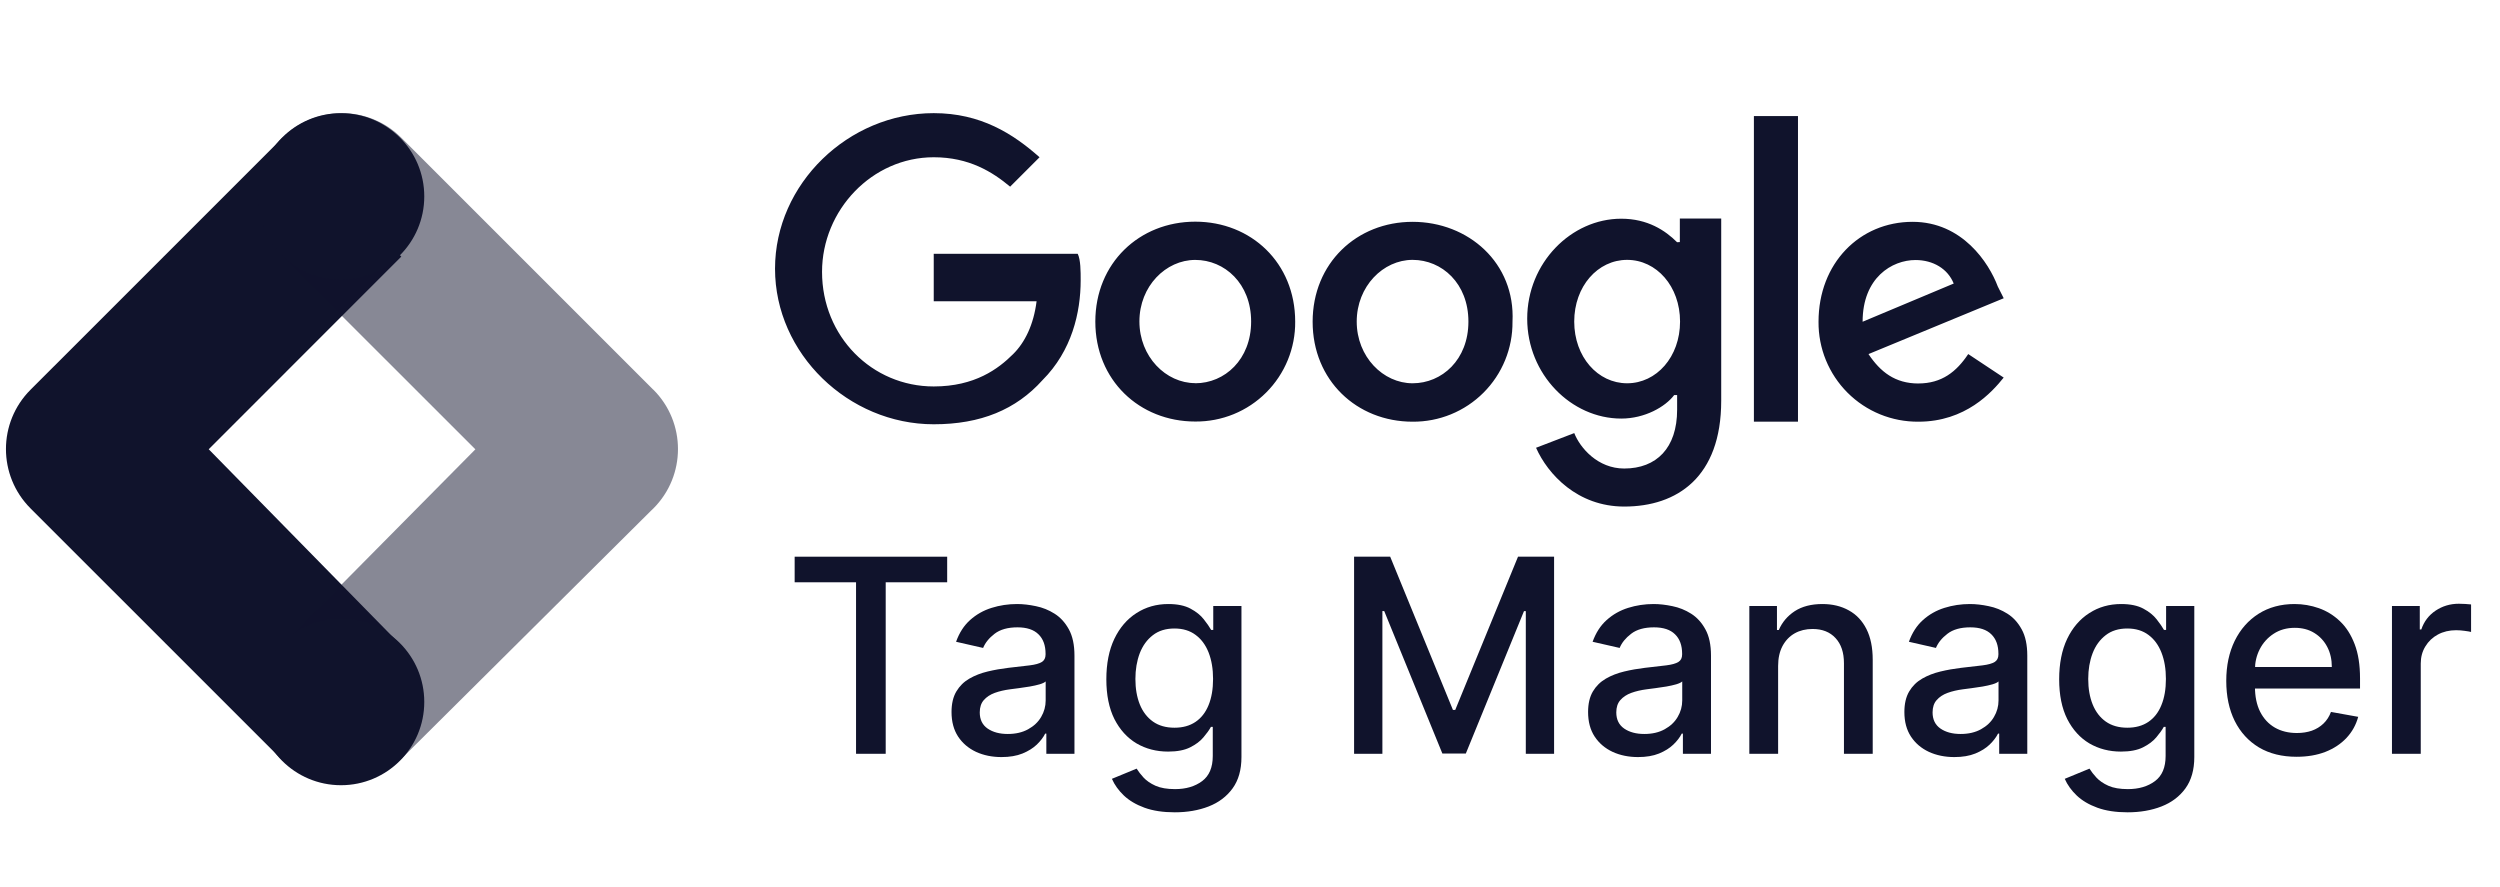 <svg width="93" height="33" viewBox="0 0 93 33" fill="none" xmlns="http://www.w3.org/2000/svg">
<g clip-path="url(#clip0_10659_24223)">
<path d="M34.735 9.565V11.206H38.561C38.452 12.08 38.124 12.744 37.687 13.174C37.14 13.72 36.266 14.376 34.735 14.376C32.439 14.376 30.58 12.518 30.58 10.113C30.58 7.818 32.439 5.85 34.735 5.85C36.053 5.85 36.921 6.397 37.577 6.944L38.671 5.85C37.687 4.976 36.484 4.209 34.735 4.209C31.565 4.209 28.831 6.833 28.831 9.996C28.831 13.159 31.563 15.783 34.735 15.783C36.484 15.783 37.797 15.236 38.78 14.142C39.873 13.048 40.201 11.627 40.201 10.425C40.201 10.097 40.201 9.659 40.091 9.441H34.734L34.735 9.565ZM44.464 8.246C42.386 8.246 40.746 9.784 40.746 11.964C40.746 14.143 42.387 15.681 44.464 15.681C44.953 15.685 45.439 15.592 45.892 15.407C46.345 15.222 46.756 14.948 47.102 14.602C47.448 14.256 47.722 13.844 47.907 13.391C48.092 12.938 48.186 12.453 48.181 11.964C48.181 9.777 46.54 8.246 44.464 8.246ZM44.464 14.253C43.37 14.253 42.386 13.269 42.386 11.957C42.386 10.645 43.37 9.669 44.464 9.669C45.557 9.669 46.542 10.548 46.542 11.961C46.542 13.375 45.558 14.257 44.465 14.257L44.464 14.253ZM62.388 9.011C61.95 8.574 61.294 8.136 60.31 8.136C58.452 8.136 56.812 9.777 56.812 11.854C56.812 13.93 58.453 15.571 60.31 15.571C61.185 15.571 61.951 15.134 62.279 14.697H62.389V15.243C62.389 16.664 61.623 17.429 60.42 17.429C59.437 17.429 58.78 16.664 58.562 16.111L57.141 16.657C57.578 17.641 58.679 18.844 60.421 18.844C62.389 18.844 64.029 17.75 64.029 14.908V8.13H62.49V9.005L62.388 9.011ZM60.529 14.258C59.436 14.258 58.561 13.275 58.561 11.963C58.561 10.651 59.436 9.667 60.529 9.667C61.623 9.667 62.498 10.651 62.498 11.963C62.498 13.275 61.623 14.258 60.529 14.258ZM52.548 8.252C50.47 8.252 48.83 9.79 48.83 11.97C48.83 14.149 50.471 15.687 52.548 15.687C53.037 15.691 53.522 15.598 53.975 15.413C54.428 15.228 54.84 14.954 55.186 14.608C55.532 14.262 55.806 13.85 55.991 13.397C56.176 12.944 56.269 12.459 56.265 11.97C56.375 9.783 54.624 8.252 52.548 8.252ZM52.548 14.258C51.454 14.258 50.47 13.275 50.47 11.963C50.47 10.651 51.454 9.667 52.548 9.667C53.641 9.667 54.625 10.542 54.625 11.963C54.625 13.384 53.641 14.258 52.548 14.258ZM65.245 4.317H66.885V15.687H65.245V4.317ZM71.367 14.266C70.492 14.266 69.946 13.829 69.508 13.172L74.538 11.095L74.318 10.658C73.99 9.783 72.999 8.252 71.148 8.252C69.179 8.252 67.649 9.79 67.649 11.97C67.645 12.459 67.738 12.944 67.923 13.397C68.109 13.85 68.382 14.262 68.728 14.608C69.074 14.954 69.486 15.228 69.939 15.413C70.392 15.598 70.877 15.691 71.367 15.687C73.116 15.687 74.099 14.593 74.537 14.046L73.218 13.171C72.781 13.828 72.235 14.265 71.36 14.265L71.367 14.266ZM71.257 9.673C71.913 9.673 72.46 10.001 72.678 10.548L69.289 11.969C69.289 10.328 70.382 9.673 71.257 9.673Z" fill="#10132C"/>
<g clip-path="url(#clip1_10659_24223)">
<path d="M14.929 9.545L10.51 5.125L1.138 14.496C-0.083 15.715 -0.084 17.692 1.136 18.913C1.137 18.914 1.138 18.915 1.138 18.915L10.51 28.286L14.845 23.931L7.764 16.712L14.929 9.545Z" fill="#10132C"/>
<path opacity="0.5" fill-rule="evenodd" clip-rule="evenodd" d="M14.93 5.125L24.301 14.496H24.305C25.526 15.716 25.526 17.694 24.305 18.915C24.274 18.946 24.242 18.977 24.21 19.006L14.898 28.26L10.557 23.915L17.684 16.715L10.509 9.544C9.288 8.324 9.288 6.345 10.509 5.125C11.73 3.904 13.709 3.904 14.93 5.125Z" fill="#10132C"/>
<path d="M12.685 29.21C14.396 29.21 15.783 27.824 15.783 26.113C15.783 24.402 14.396 23.016 12.685 23.016C10.975 23.016 9.588 24.402 9.588 26.113C9.588 27.824 10.975 29.21 12.685 29.21Z" fill="#10132C"/>
<path d="M12.685 10.405C14.396 10.405 15.783 9.018 15.783 7.307C15.783 5.596 14.396 4.21 12.685 4.21C10.975 4.21 9.588 5.596 9.588 7.307C9.588 9.018 10.975 10.405 12.685 10.405Z" fill="#10132C"/>
</g>
<path d="M29.561 21.661V20.709H35.235V21.661H32.948V28.041H31.845V21.661H29.561Z" fill="#10132C"/>
<path d="M37.256 28.163C36.907 28.163 36.592 28.099 36.31 27.97C36.029 27.838 35.806 27.649 35.641 27.4C35.479 27.152 35.397 26.848 35.397 26.487C35.397 26.177 35.457 25.922 35.577 25.721C35.696 25.521 35.857 25.362 36.06 25.245C36.263 25.128 36.489 25.04 36.74 24.98C36.991 24.92 37.246 24.875 37.506 24.844C37.836 24.806 38.103 24.775 38.308 24.751C38.514 24.725 38.663 24.683 38.756 24.626C38.849 24.568 38.895 24.475 38.895 24.346V24.321C38.895 24.009 38.807 23.766 38.63 23.595C38.456 23.423 38.196 23.337 37.85 23.337C37.49 23.337 37.206 23.417 36.998 23.577C36.793 23.734 36.651 23.91 36.572 24.103L35.566 23.874C35.685 23.54 35.859 23.27 36.088 23.065C36.32 22.857 36.586 22.707 36.887 22.613C37.188 22.518 37.504 22.47 37.836 22.47C38.055 22.47 38.288 22.497 38.534 22.549C38.782 22.599 39.014 22.692 39.228 22.828C39.446 22.964 39.623 23.159 39.762 23.412C39.9 23.663 39.97 23.988 39.97 24.389V28.041H38.924V27.29H38.881C38.812 27.428 38.708 27.564 38.57 27.698C38.431 27.831 38.253 27.942 38.036 28.031C37.819 28.119 37.559 28.163 37.256 28.163ZM37.488 27.304C37.784 27.304 38.037 27.245 38.247 27.128C38.46 27.011 38.621 26.859 38.731 26.67C38.843 26.479 38.899 26.275 38.899 26.058V25.349C38.861 25.387 38.787 25.423 38.677 25.456C38.57 25.487 38.447 25.515 38.308 25.539C38.17 25.56 38.035 25.58 37.904 25.599C37.772 25.616 37.663 25.631 37.574 25.642C37.367 25.669 37.177 25.713 37.005 25.775C36.836 25.837 36.7 25.927 36.597 26.044C36.497 26.158 36.447 26.311 36.447 26.502C36.447 26.767 36.544 26.967 36.74 27.103C36.936 27.237 37.185 27.304 37.488 27.304Z" fill="#10132C"/>
<path d="M43.701 30.218C43.264 30.218 42.889 30.161 42.573 30.046C42.261 29.932 42.005 29.78 41.807 29.592C41.609 29.403 41.461 29.197 41.363 28.972L42.283 28.593C42.348 28.698 42.434 28.809 42.541 28.926C42.651 29.045 42.799 29.146 42.985 29.23C43.174 29.314 43.416 29.355 43.712 29.355C44.118 29.355 44.453 29.256 44.718 29.058C44.983 28.862 45.115 28.55 45.115 28.12V27.039H45.047C44.983 27.156 44.89 27.286 44.768 27.429C44.649 27.572 44.484 27.696 44.274 27.801C44.064 27.907 43.791 27.959 43.454 27.959C43.02 27.959 42.628 27.858 42.28 27.655C41.934 27.449 41.659 27.147 41.456 26.749C41.256 26.348 41.156 25.855 41.156 25.27C41.156 24.685 41.255 24.184 41.453 23.766C41.653 23.349 41.928 23.029 42.276 22.807C42.625 22.582 43.02 22.47 43.461 22.47C43.803 22.47 44.078 22.528 44.288 22.642C44.498 22.754 44.662 22.886 44.779 23.036C44.898 23.186 44.99 23.319 45.055 23.433H45.133V22.542H46.182V28.163C46.182 28.636 46.073 29.023 45.853 29.327C45.633 29.63 45.336 29.854 44.962 30C44.589 30.145 44.169 30.218 43.701 30.218ZM43.691 27.071C43.998 27.071 44.258 26.999 44.471 26.856C44.686 26.711 44.848 26.503 44.958 26.233C45.07 25.961 45.126 25.635 45.126 25.256C45.126 24.886 45.071 24.56 44.962 24.278C44.852 23.997 44.691 23.777 44.478 23.62C44.266 23.46 44.003 23.38 43.691 23.38C43.368 23.38 43.1 23.463 42.885 23.63C42.67 23.795 42.508 24.019 42.398 24.303C42.291 24.587 42.237 24.905 42.237 25.256C42.237 25.616 42.292 25.933 42.401 26.205C42.511 26.477 42.674 26.689 42.889 26.842C43.106 26.995 43.373 27.071 43.691 27.071Z" fill="#10132C"/>
<path d="M50.372 20.709H51.715L54.049 26.409H54.135L56.47 20.709H57.812V28.041H56.76V22.735H56.692L54.529 28.031H53.656L51.493 22.732H51.425V28.041H50.372V20.709Z" fill="#10132C"/>
<path d="M60.935 28.163C60.587 28.163 60.272 28.099 59.99 27.97C59.708 27.838 59.485 27.649 59.321 27.4C59.158 27.152 59.077 26.848 59.077 26.487C59.077 26.177 59.137 25.922 59.256 25.721C59.375 25.521 59.537 25.362 59.739 25.245C59.942 25.128 60.169 25.04 60.42 24.98C60.67 24.92 60.926 24.875 61.186 24.844C61.515 24.806 61.783 24.775 61.988 24.751C62.193 24.725 62.342 24.683 62.435 24.626C62.529 24.568 62.575 24.475 62.575 24.346V24.321C62.575 24.009 62.487 23.766 62.31 23.595C62.136 23.423 61.876 23.337 61.53 23.337C61.169 23.337 60.885 23.417 60.678 23.577C60.472 23.734 60.33 23.91 60.251 24.103L59.245 23.874C59.365 23.54 59.539 23.27 59.768 23.065C60 22.857 60.266 22.707 60.566 22.613C60.867 22.518 61.184 22.47 61.515 22.47C61.735 22.47 61.968 22.497 62.214 22.549C62.462 22.599 62.693 22.692 62.908 22.828C63.125 22.964 63.303 23.159 63.441 23.412C63.58 23.663 63.649 23.988 63.649 24.389V28.041H62.604V27.29H62.561C62.492 27.428 62.388 27.564 62.249 27.698C62.111 27.831 61.933 27.942 61.716 28.031C61.499 28.119 61.238 28.163 60.935 28.163ZM61.168 27.304C61.464 27.304 61.717 27.245 61.927 27.128C62.139 27.011 62.301 26.859 62.41 26.67C62.523 26.479 62.579 26.275 62.579 26.058V25.349C62.541 25.387 62.467 25.423 62.357 25.456C62.249 25.487 62.126 25.515 61.988 25.539C61.849 25.56 61.715 25.58 61.583 25.599C61.452 25.616 61.342 25.631 61.254 25.642C61.046 25.669 60.856 25.713 60.685 25.775C60.515 25.837 60.379 25.927 60.276 26.044C60.176 26.158 60.126 26.311 60.126 26.502C60.126 26.767 60.224 26.967 60.42 27.103C60.615 27.237 60.865 27.304 61.168 27.304Z" fill="#10132C"/>
<path d="M66.146 24.776V28.041H65.075V22.542H66.103V23.437H66.171C66.297 23.146 66.495 22.912 66.765 22.735C67.037 22.559 67.38 22.47 67.793 22.47C68.167 22.47 68.496 22.549 68.777 22.707C69.059 22.862 69.277 23.093 69.432 23.401C69.588 23.709 69.665 24.09 69.665 24.543V28.041H68.595V24.672C68.595 24.274 68.491 23.962 68.283 23.738C68.075 23.511 67.79 23.398 67.427 23.398C67.179 23.398 66.958 23.451 66.765 23.559C66.574 23.666 66.422 23.824 66.31 24.031C66.201 24.237 66.146 24.485 66.146 24.776Z" fill="#10132C"/>
<path d="M72.701 28.163C72.353 28.163 72.038 28.099 71.756 27.97C71.474 27.838 71.251 27.649 71.087 27.4C70.924 27.152 70.843 26.848 70.843 26.487C70.843 26.177 70.903 25.922 71.022 25.721C71.141 25.521 71.302 25.362 71.505 25.245C71.708 25.128 71.935 25.04 72.186 24.98C72.436 24.92 72.692 24.875 72.952 24.844C73.281 24.806 73.549 24.775 73.754 24.751C73.959 24.725 74.108 24.683 74.201 24.626C74.294 24.568 74.341 24.475 74.341 24.346V24.321C74.341 24.009 74.253 23.766 74.076 23.595C73.902 23.423 73.642 23.337 73.296 23.337C72.935 23.337 72.651 23.417 72.444 23.577C72.238 23.734 72.096 23.91 72.017 24.103L71.011 23.874C71.131 23.54 71.305 23.27 71.534 23.065C71.766 22.857 72.032 22.707 72.332 22.613C72.633 22.518 72.95 22.47 73.281 22.47C73.501 22.47 73.734 22.497 73.979 22.549C74.228 22.599 74.459 22.692 74.674 22.828C74.891 22.964 75.069 23.159 75.207 23.412C75.346 23.663 75.415 23.988 75.415 24.389V28.041H74.37V27.29H74.327C74.257 27.428 74.154 27.564 74.015 27.698C73.877 27.831 73.699 27.942 73.482 28.031C73.265 28.119 73.004 28.163 72.701 28.163ZM72.934 27.304C73.23 27.304 73.483 27.245 73.693 27.128C73.905 27.011 74.067 26.859 74.176 26.67C74.289 26.479 74.345 26.275 74.345 26.058V25.349C74.306 25.387 74.233 25.423 74.123 25.456C74.015 25.487 73.892 25.515 73.754 25.539C73.615 25.56 73.481 25.58 73.349 25.599C73.218 25.616 73.108 25.631 73.02 25.642C72.812 25.669 72.623 25.713 72.451 25.775C72.281 25.837 72.145 25.927 72.043 26.044C71.942 26.158 71.892 26.311 71.892 26.502C71.892 26.767 71.99 26.967 72.186 27.103C72.381 27.237 72.631 27.304 72.934 27.304Z" fill="#10132C"/>
<path d="M79.147 30.218C78.71 30.218 78.334 30.161 78.019 30.046C77.706 29.932 77.451 29.78 77.253 29.592C77.055 29.403 76.907 29.197 76.809 28.972L77.729 28.593C77.793 28.698 77.879 28.809 77.987 28.926C78.097 29.045 78.245 29.146 78.431 29.23C78.619 29.314 78.862 29.355 79.157 29.355C79.563 29.355 79.899 29.256 80.164 29.058C80.429 28.862 80.561 28.55 80.561 28.12V27.039H80.493C80.429 27.156 80.335 27.286 80.214 27.429C80.094 27.572 79.93 27.696 79.72 27.801C79.51 27.907 79.236 27.959 78.9 27.959C78.465 27.959 78.074 27.858 77.725 27.655C77.379 27.449 77.105 27.147 76.902 26.749C76.701 26.348 76.601 25.855 76.601 25.27C76.601 24.685 76.7 24.184 76.898 23.766C77.099 23.349 77.373 23.029 77.722 22.807C78.07 22.582 78.465 22.47 78.907 22.47C79.248 22.47 79.524 22.528 79.734 22.642C79.944 22.754 80.108 22.886 80.225 23.036C80.344 23.186 80.436 23.319 80.5 23.433H80.579V22.542H81.628V28.163C81.628 28.636 81.518 29.023 81.299 29.327C81.079 29.63 80.782 29.854 80.407 30C80.035 30.145 79.615 30.218 79.147 30.218ZM79.136 27.071C79.444 27.071 79.704 26.999 79.917 26.856C80.131 26.711 80.294 26.503 80.403 26.233C80.516 25.961 80.572 25.635 80.572 25.256C80.572 24.886 80.517 24.56 80.407 24.278C80.297 23.997 80.136 23.777 79.924 23.62C79.711 23.46 79.449 23.38 79.136 23.38C78.814 23.38 78.545 23.463 78.331 23.63C78.116 23.795 77.953 24.019 77.844 24.303C77.736 24.587 77.682 24.905 77.682 25.256C77.682 25.616 77.737 25.933 77.847 26.205C77.957 26.477 78.119 26.689 78.334 26.842C78.551 26.995 78.819 27.071 79.136 27.071Z" fill="#10132C"/>
<path d="M85.434 28.152C84.892 28.152 84.425 28.037 84.034 27.805C83.645 27.571 83.344 27.243 83.132 26.82C82.922 26.396 82.817 25.898 82.817 25.327C82.817 24.764 82.922 24.268 83.132 23.838C83.344 23.408 83.64 23.073 84.02 22.832C84.402 22.591 84.848 22.47 85.359 22.47C85.669 22.47 85.97 22.522 86.261 22.624C86.552 22.727 86.814 22.888 87.045 23.108C87.277 23.327 87.459 23.612 87.593 23.963C87.727 24.312 87.793 24.735 87.793 25.234V25.614H83.422V24.812H86.744C86.744 24.53 86.687 24.281 86.573 24.064C86.458 23.844 86.297 23.671 86.089 23.544C85.884 23.418 85.643 23.355 85.366 23.355C85.065 23.355 84.803 23.429 84.578 23.577C84.356 23.722 84.184 23.913 84.063 24.149C83.943 24.383 83.884 24.638 83.884 24.912V25.539C83.884 25.906 83.948 26.219 84.077 26.477C84.208 26.735 84.391 26.931 84.625 27.067C84.859 27.201 85.132 27.268 85.445 27.268C85.648 27.268 85.832 27.239 86 27.182C86.167 27.122 86.311 27.034 86.433 26.917C86.555 26.8 86.648 26.656 86.712 26.484L87.725 26.666C87.644 26.965 87.499 27.226 87.289 27.451C87.081 27.672 86.82 27.846 86.504 27.97C86.192 28.091 85.835 28.152 85.434 28.152Z" fill="#10132C"/>
<path d="M88.981 28.041V22.542H90.016V23.416H90.073C90.173 23.119 90.35 22.887 90.603 22.717C90.859 22.546 91.147 22.459 91.469 22.459C91.536 22.459 91.615 22.462 91.706 22.467C91.799 22.471 91.872 22.477 91.924 22.485V23.509C91.881 23.497 91.805 23.483 91.695 23.469C91.585 23.453 91.475 23.444 91.366 23.444C91.113 23.444 90.887 23.498 90.689 23.605C90.493 23.71 90.338 23.857 90.224 24.046C90.109 24.232 90.052 24.444 90.052 24.683V28.041H88.981Z" fill="#10132C"/>
</g>
<defs>
<clipPath id="clip0_10659_24223">
<rect width="92" height="32" fill="white" transform="translate(0.222 0.411)"/>
</clipPath>
<clipPath id="clip1_10659_24223">
<rect width="25" height="25" fill="white" transform="translate(0.222 4.209)"/>
</clipPath>
</defs>
</svg>
